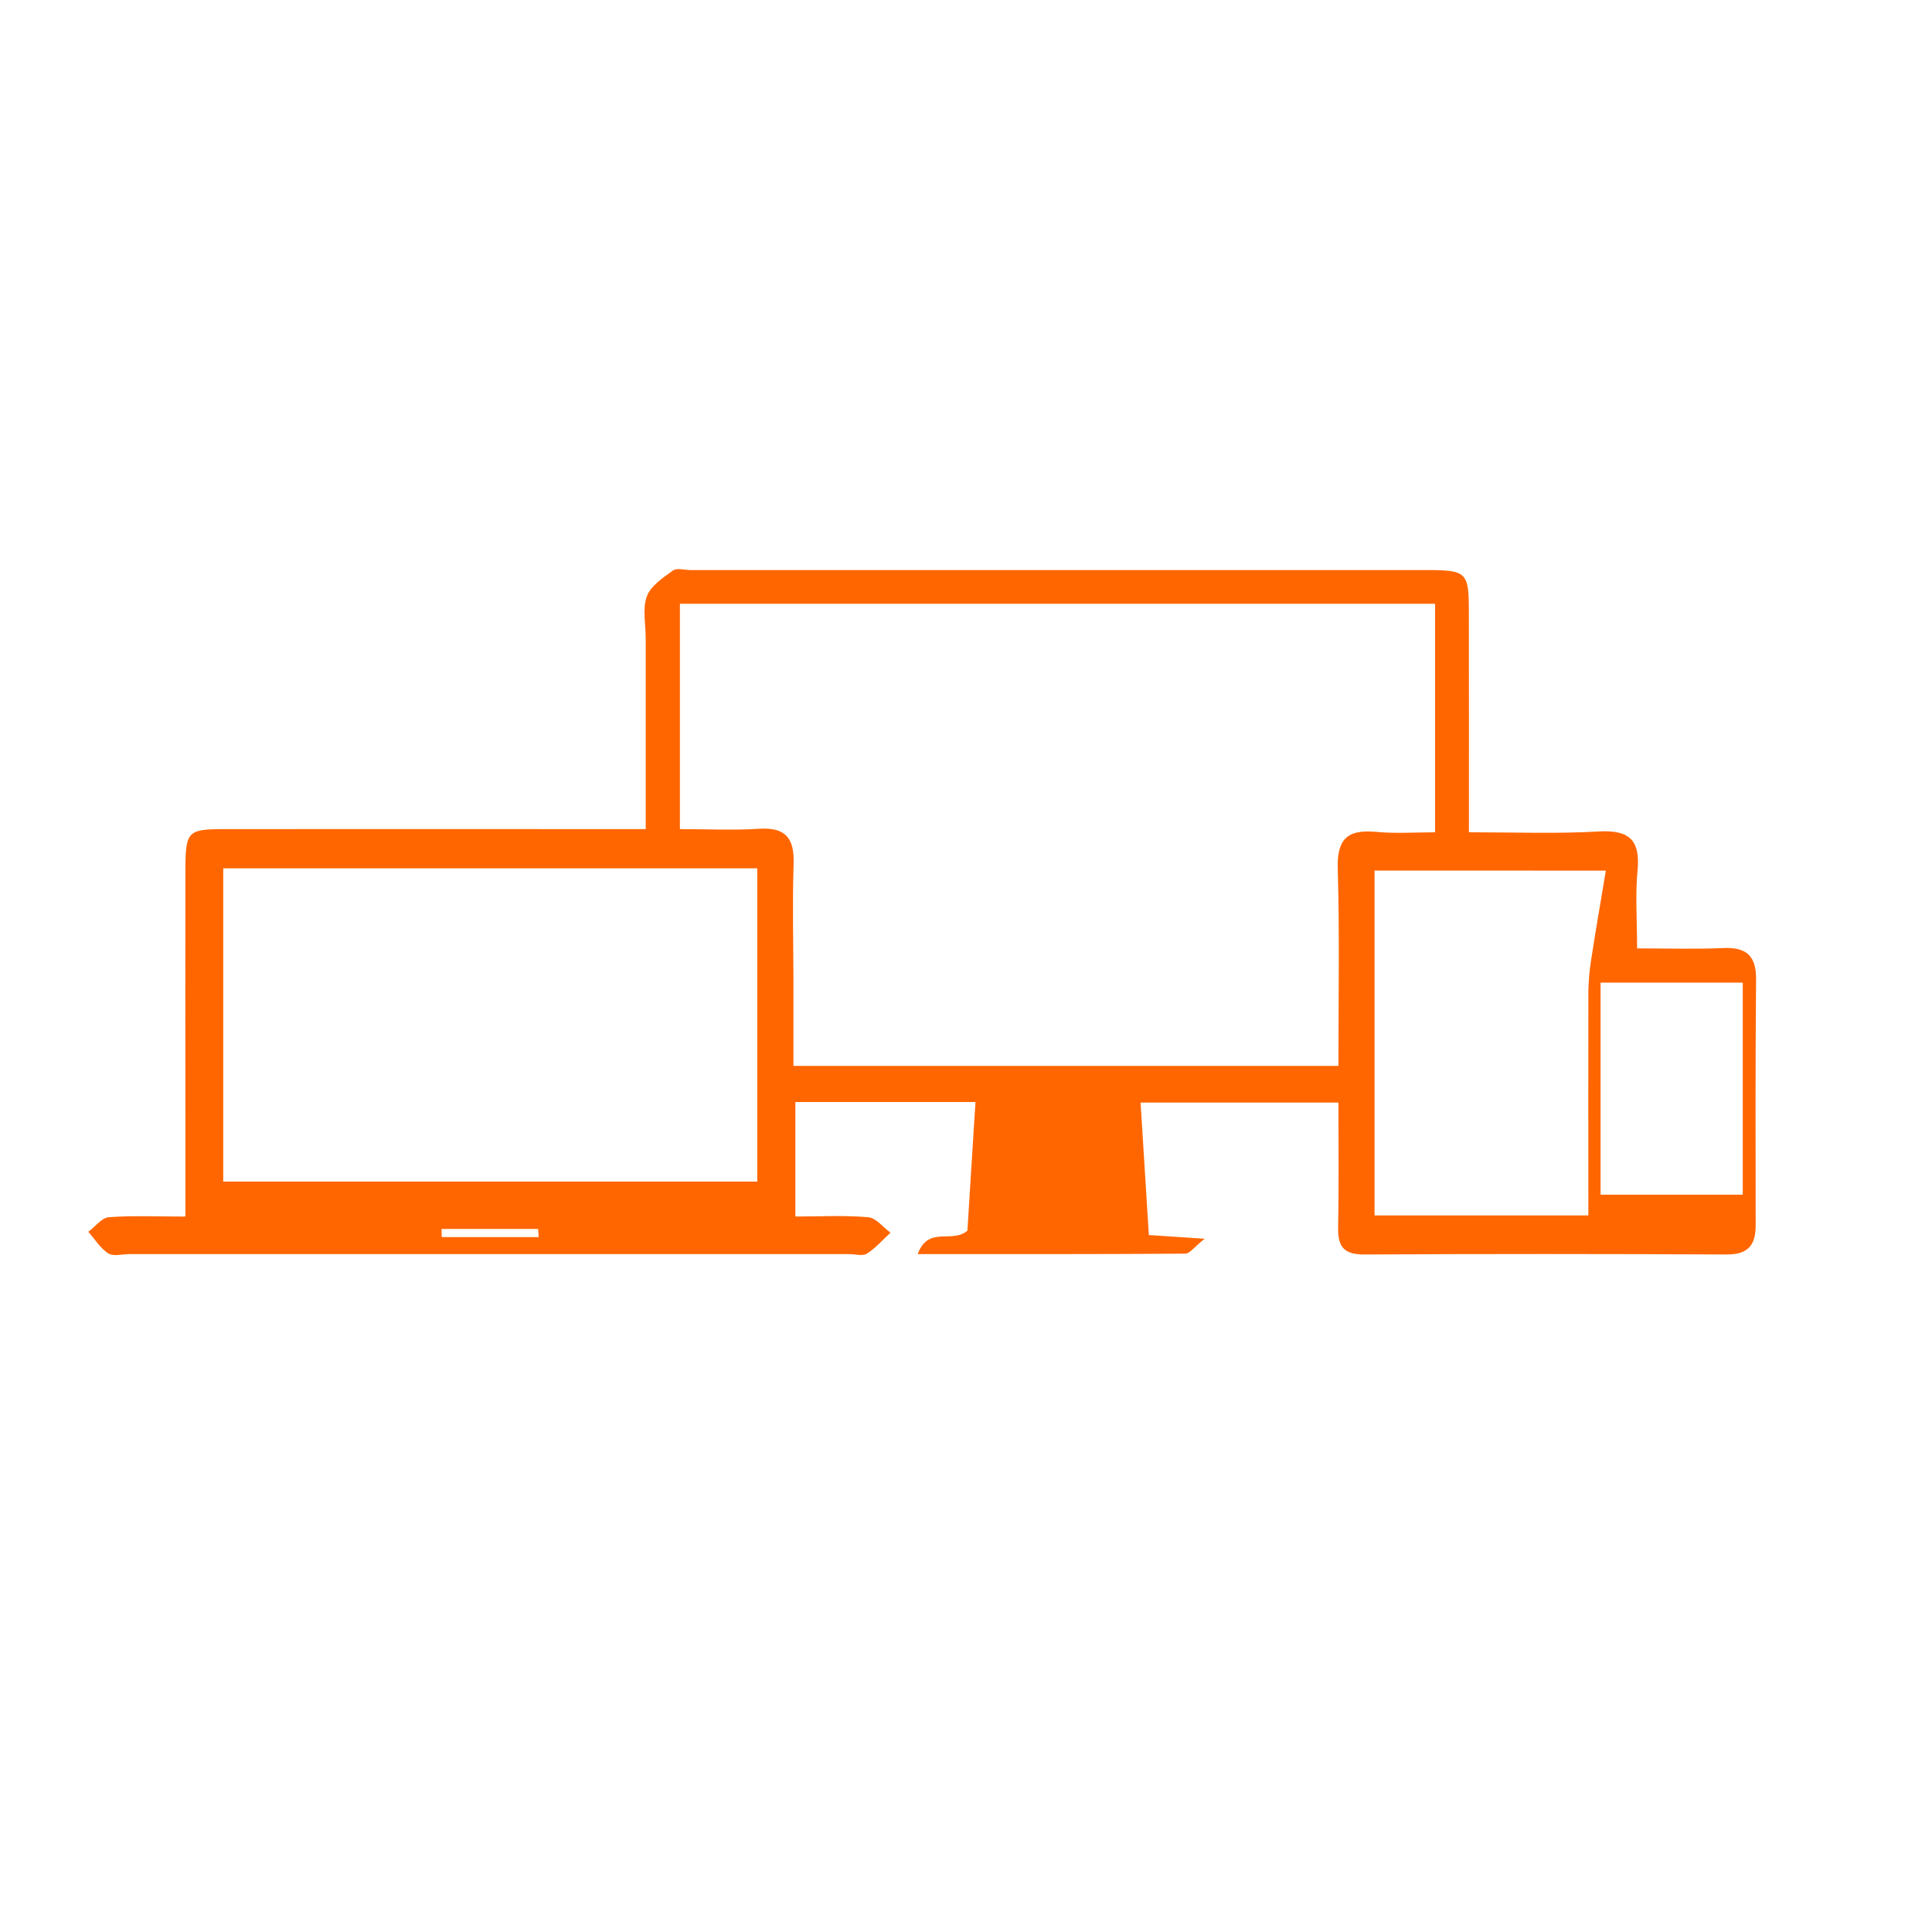 <?xml version="1.0" encoding="utf-8"?>
<!-- Generator: Adobe Illustrator 16.0.0, SVG Export Plug-In . SVG Version: 6.00 Build 0)  -->
<!DOCTYPE svg PUBLIC "-//W3C//DTD SVG 1.1//EN" "http://www.w3.org/Graphics/SVG/1.1/DTD/svg11.dtd">
<svg version="1.1" id="Layer_1" xmlns="http://www.w3.org/2000/svg" xmlns:xlink="http://www.w3.org/1999/xlink" x="0px" y="0px"
	 width="100px" height="100px" viewBox="0 0 100 100" enable-background="new 0 0 100 100" xml:space="preserve">
<path fill-rule="evenodd" clip-rule="evenodd" fill="#f60" d="M9.596,62.969c0-1.937,0-3.638,0-5.344
	c0-4.191-0.009-8.381,0-12.579c0.009-2.038,0.103-2.132,2.082-2.132c6.627-0.004,13.256,0,19.887,0c0.562,0,1.116,0,1.857,0
	c0-3.403,0-6.647,0-9.89c0-0.727-0.177-1.518,0.058-2.157c0.2-0.541,0.832-0.96,1.349-1.336c0.2-0.147,0.603-0.025,0.913-0.025
	c12.692,0,25.377,0,38.059,0c2.12,0,2.227,0.102,2.227,2.165c0.009,3.727,0.004,7.449,0.004,11.407c2.33,0,4.539,0.085,6.741-0.042
	c1.587-0.086,2.137,0.469,1.984,2.035c-0.119,1.271-0.021,2.565-0.021,4.018c1.591,0,3.025,0.045,4.456-0.018
	c1.194-0.052,1.71,0.394,1.702,1.612c-0.037,4.243-0.028,8.491-0.021,12.738c0,1.018-0.385,1.51-1.472,1.51
	c-6.262-0.029-12.534-0.032-18.795,0c-1.033,0.008-1.365-0.397-1.345-1.385c0.041-2.113,0.016-4.232,0.016-6.476
	c-3.444,0-6.769,0-10.241,0c0.144,2.309,0.282,4.547,0.427,6.855c0.909,0.058,1.655,0.112,2.89,0.193
	c-0.558,0.442-0.778,0.771-0.992,0.771c-4.543,0.032-9.083,0.024-13.862,0.024c0.549-1.493,1.767-0.524,2.574-1.213
	c0.124-2.055,0.271-4.306,0.418-6.659c-3.17,0-6.191,0-9.323,0c0,1.951,0,3.842,0,5.926c1.307,0,2.541-0.07,3.764,0.036
	c0.411,0.032,0.778,0.524,1.161,0.8c-0.398,0.368-0.764,0.791-1.223,1.086c-0.217,0.14-0.599,0.024-0.914,0.024
	c-12.424,0-24.854,0-37.283,0c-0.36,0-0.808,0.132-1.07-0.037c-0.41-0.267-0.692-0.733-1.033-1.118
	c0.354-0.259,0.697-0.731,1.062-0.755C6.856,62.909,8.1,62.969,9.596,62.969z M35.192,42.914c1.432,0,2.771,0.07,4.102-0.017
	c1.396-0.091,1.828,0.517,1.783,1.833c-0.065,1.963-0.014,3.933-0.009,5.9c0,1.524,0,3.05,0,4.541c9.55,0,18.832,0,28.209,0
	c0-3.484,0.063-6.845-0.036-10.217c-0.045-1.528,0.507-2.033,1.976-1.897c1.005,0.098,2.034,0.023,3.063,0.023
	c0-4.087,0-7.938,0-11.829c-13.076,0-26.041,0-39.088,0C35.192,35.156,35.192,38.965,35.192,42.914z M39.195,44.943
	c-9.258,0-18.436,0-27.64,0c0,5.474,0,10.829,0,16.217c9.266,0,18.41,0,27.64,0C39.195,55.716,39.195,50.355,39.195,44.943z
	 M71.146,45.062c0,6.04,0,11.916,0,17.848c3.729,0,7.364,0,11.067,0c0-3.955-0.008-7.785,0-11.615
	c0.013-0.565,0.065-1.127,0.156-1.688c0.225-1.463,0.482-2.936,0.75-4.544C78.901,45.062,75.092,45.062,71.146,45.062z
	 M90.205,61.837c0-3.646,0-7.282,0-10.977c-2.469,0-4.912,0-7.36,0c0,3.723,0,7.318,0,10.977
	C85.325,61.837,87.7,61.837,90.205,61.837z M27.882,64.033c-0.008-0.144-0.017-0.283-0.028-0.422c-1.664,0-3.329,0-4.998,0
	c0,0.139,0.008,0.278,0.008,0.422C24.532,64.033,26.206,64.033,27.882,64.033z"/>
</svg>
